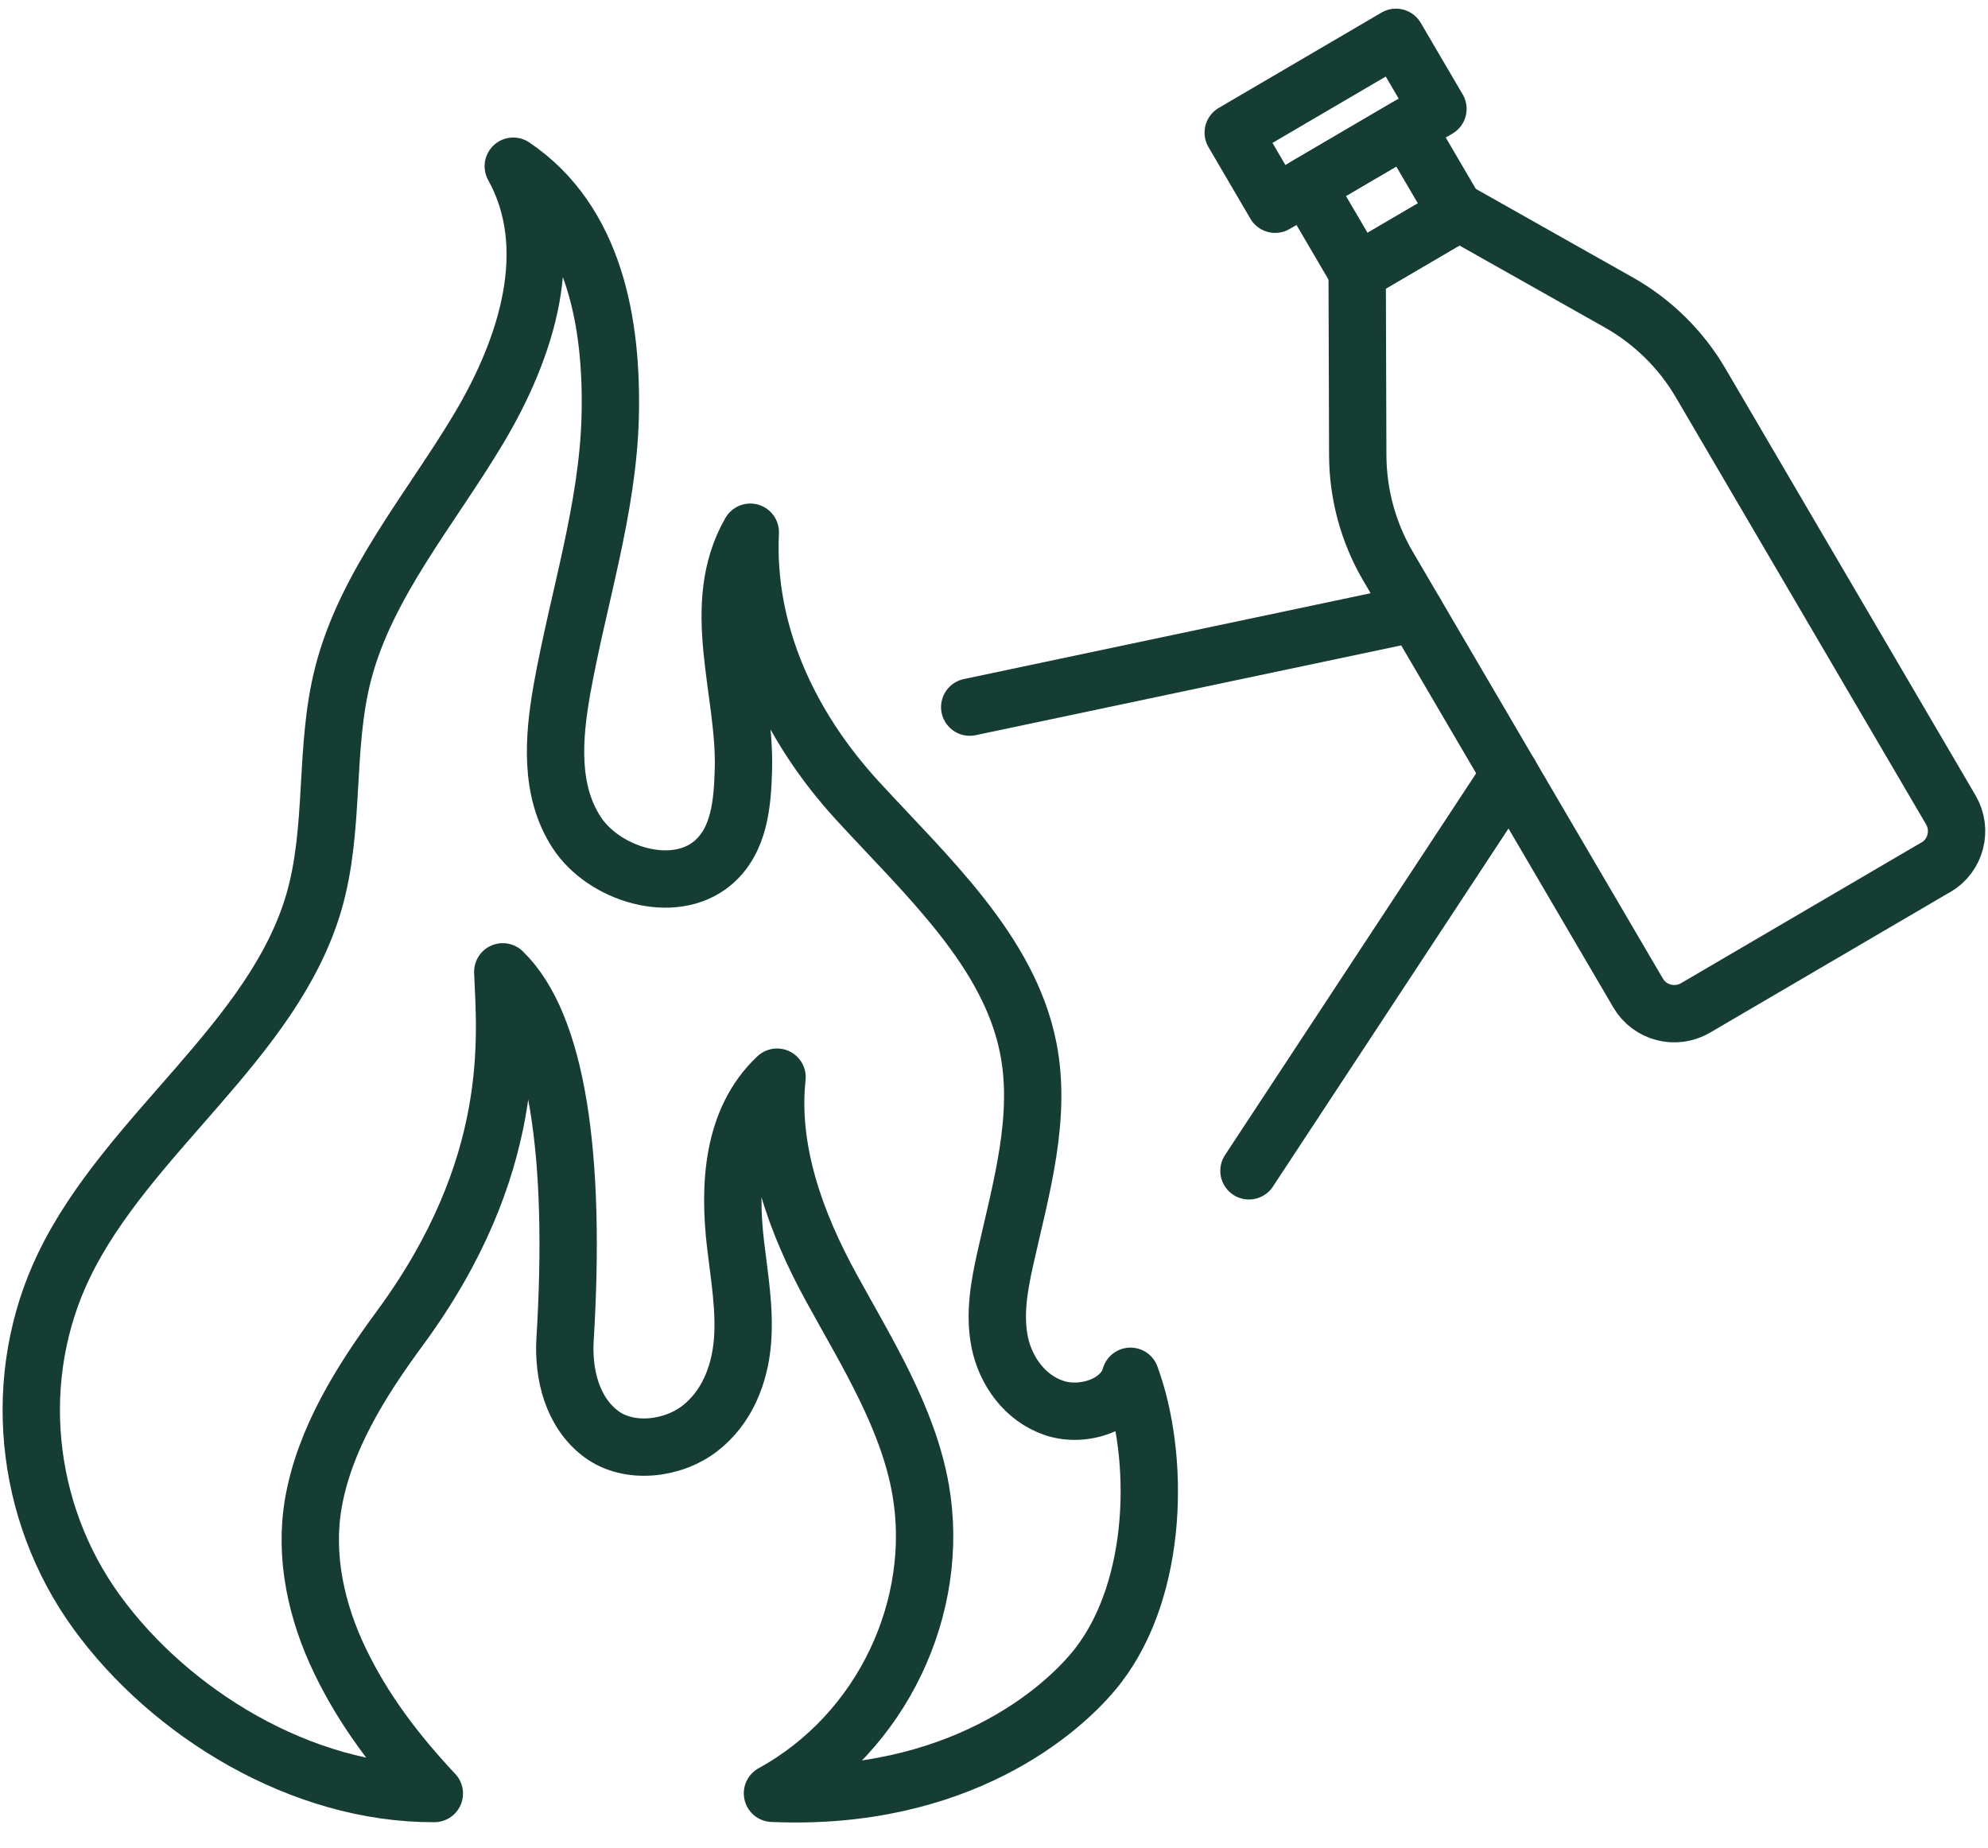 <svg width="71" height="66" viewBox="0 0 71 66" fill="none" xmlns="http://www.w3.org/2000/svg">
<g clip-path="url(#clip0_35_923)">
<path d="M27.616 64.049C34.196 64.329 37.944 61.135 39.221 59.483C41.378 56.684 41.432 52.028 40.374 49.154C40.101 50.151 38.709 50.642 37.65 50.287C36.592 49.932 35.91 48.949 35.705 47.939C35.5 46.929 35.691 45.898 35.916 44.894C36.469 42.43 37.214 39.904 36.722 37.426C36.039 33.972 33.118 31.31 30.64 28.613C28.162 25.917 26.626 22.565 26.796 19.008C25.294 21.63 26.632 24.667 26.55 27.494C26.516 28.688 26.414 30.013 25.451 30.825C24.045 31.999 21.56 31.221 20.591 29.726C19.622 28.231 19.765 26.36 20.065 24.647C20.646 21.384 21.71 18.175 21.793 14.878C21.874 11.574 21.253 7.908 18.331 5.936C19.956 8.864 18.816 12.428 17.096 15.308C15.376 18.189 13.075 20.865 12.256 24.053C11.566 26.722 11.983 29.562 11.211 32.218C9.764 37.18 4.549 40.498 2.282 45.202C0.378 49.154 0.835 53.967 3.45 57.571C6.064 61.176 10.761 64.077 15.512 64.056C14.14 62.589 13 61.094 12.147 59.326C11.293 57.557 10.863 55.592 11.191 53.687C11.587 51.414 12.877 49.345 14.283 47.434C18.529 41.659 18.052 37.01 17.956 34.709C19.888 36.58 20.584 41.242 20.181 47.83C20.106 49.059 20.427 50.438 21.472 51.216C22.462 51.953 24.025 51.769 24.994 51.018C25.97 50.267 26.421 49.079 26.516 47.925C26.612 46.772 26.407 45.611 26.271 44.458C26.025 42.355 26.134 39.993 27.752 38.471C27.472 41.058 28.414 43.666 29.691 45.993C30.967 48.321 32.428 50.636 32.879 53.202C33.602 57.339 31.541 61.879 27.588 64.049H27.616Z" stroke="#163D34" stroke-width="2.048" stroke-linecap="round" stroke-linejoin="round"/>
<path d="M69.134 30.975L60.553 35.999C59.836 36.416 58.922 36.177 58.505 35.467L49.569 20.217C48.866 19.015 48.498 17.657 48.491 16.264L48.47 9.724L52.116 7.588L57.816 10.803C59.024 11.486 60.034 12.475 60.737 13.677L69.673 28.927C70.09 29.644 69.851 30.559 69.141 30.975H69.134Z" stroke="#163D34" stroke-width="2.048" stroke-linecap="round" stroke-linejoin="round"/>
<path d="M50.233 4.546L46.669 6.634L48.474 9.714L52.037 7.627L50.233 4.546Z" stroke="#163D34" stroke-width="2.048" stroke-linecap="round" stroke-linejoin="round"/>
<path d="M49.857 1.333L44.044 4.738L45.541 7.294L51.355 3.889L49.857 1.333Z" stroke="#163D34" stroke-width="2.048" stroke-linecap="round" stroke-linejoin="round"/>
<path d="M50.552 21.896L34.633 25.255" stroke="#163D34" stroke-width="2.048" stroke-linecap="round" stroke-linejoin="round"/>
<path d="M44.606 41.816L53.925 27.651" stroke="#163D34" stroke-width="2.048" stroke-linecap="round" stroke-linejoin="round"/>
</g>
<defs>
<clipPath id="clip0_35_923">
<rect width="70.791" height="64.784" fill="white" transform="translate(0.104 0.311)"/>
</clipPath>
</defs>
</svg>
